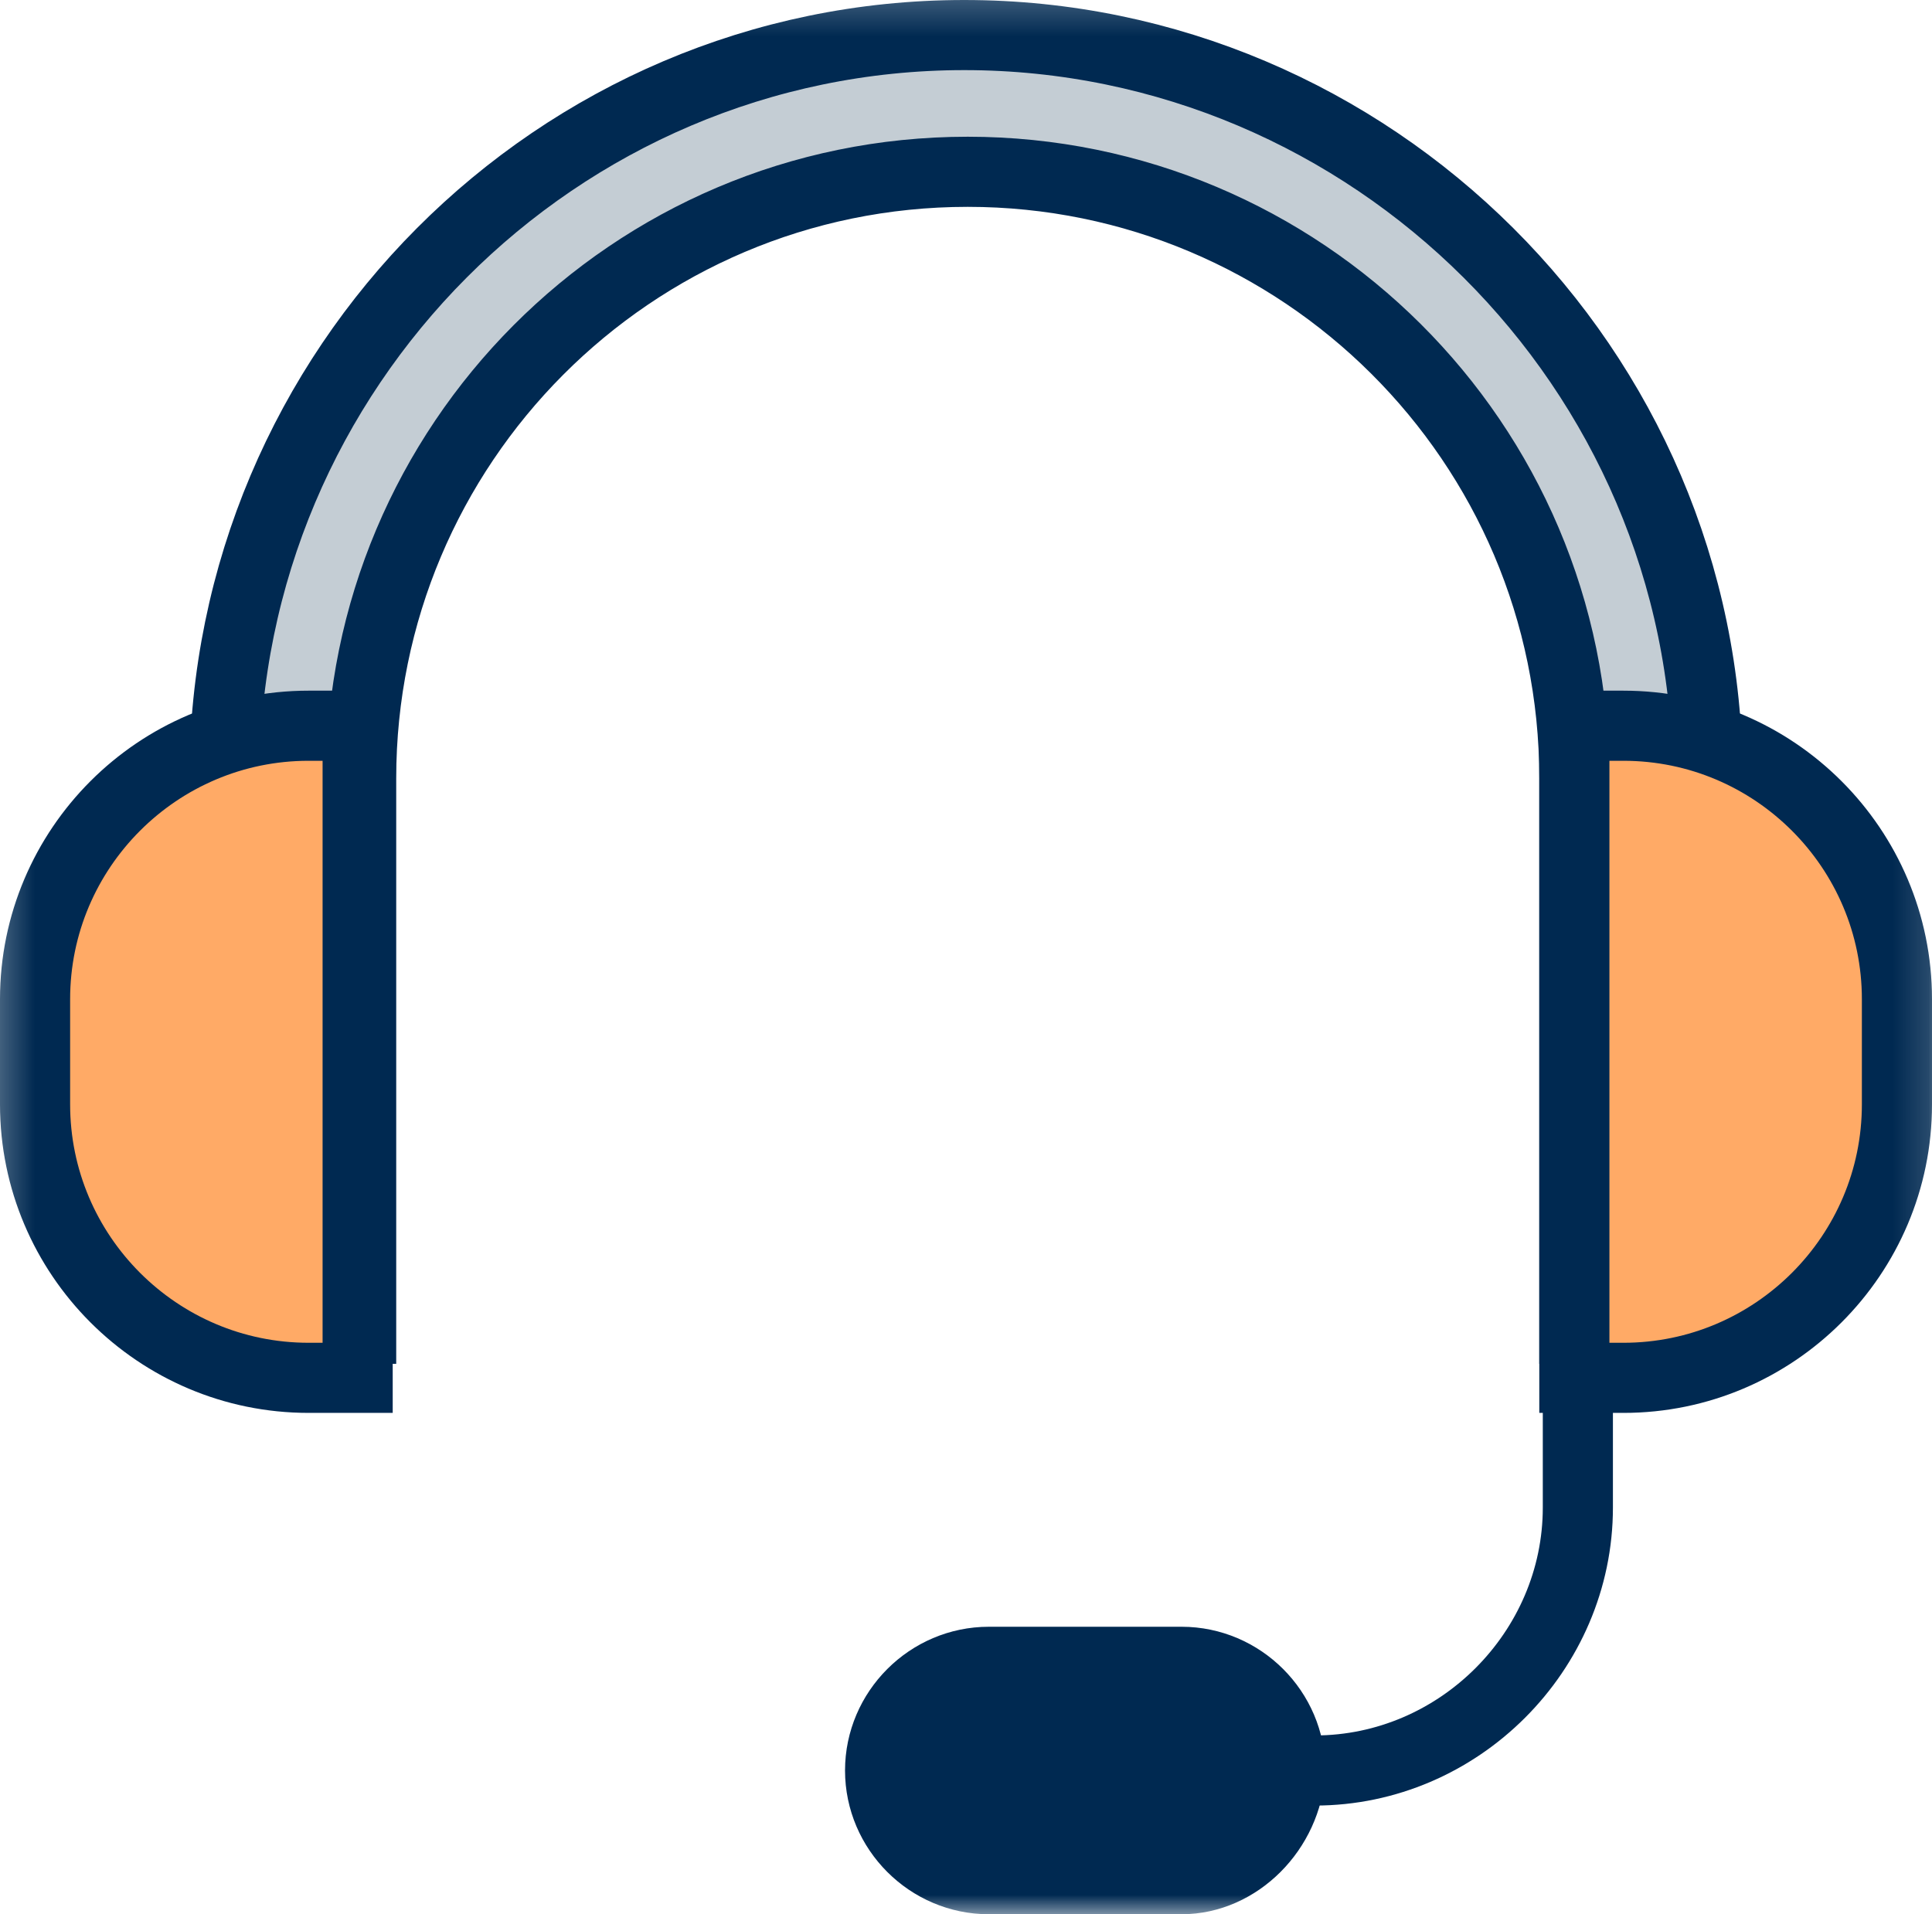 <svg xmlns="http://www.w3.org/2000/svg" xmlns:xlink="http://www.w3.org/1999/xlink" width="55.1" height="54.6" viewBox="0 0 55.1 54.6">
  <defs>
    <rect id="rect-1" width="55.1" height="54.6" x="0" y="0"/>
    <mask id="mask-2" maskContentUnits="userSpaceOnUse" maskUnits="userSpaceOnUse">
      <rect width="55.1" height="54.6" x="0" y="0" fill="black"/>
      <use fill="white" xlink:href="#rect-1"/>
    </mask>
    <path id="path-3" fill-rule="evenodd" d="M48.7 37.9h-3.8V22.2c0-9.6-7.8-17.3-17.3-17.3-9.6 0-17.3 7.8-17.3 17.3v15.7H6.4V22.2C6.4 10.5 15.9 1 27.5 1c11.6 0 21.2 9.5 21.2 21.2v15.7z"/>
    <path id="path-4" fill-rule="evenodd" d="M10.2 39.3H8.8c-4.3 0-7.8-3.5-7.8-7.8v-3c0-4.3 3.5-7.8 7.8-7.8h1.4v18.6z"/>
    <path id="path-5" fill-rule="evenodd" d="M44.9 20.7h1.4c4.3 0 7.8 3.5 7.8 7.8v3c0 4.3-3.5 7.8-7.8 7.8h-1.4V20.7z"/>
  </defs>
  <g>
    <use fill="none" xlink:href="#rect-1"/>
    <g mask="url(#mask-2)">
      <g>
        <use fill="rgb(196,205,212)" xlink:href="#path-3"/>
        <use fill-opacity="0" stroke="rgb(0,41,81)" stroke-dasharray="0 0 0 0" stroke-linecap="butt" stroke-linejoin="miter" stroke-width="2" xlink:href="#path-3"/>
      </g>
      <g>
        <g>
          <use fill="rgb(255,170,102)" xlink:href="#path-4"/>
          <use fill-opacity="0" stroke="rgb(0,41,81)" stroke-dasharray="0 0 0 0" stroke-linecap="butt" stroke-linejoin="miter" stroke-width="2" xlink:href="#path-4"/>
        </g>
        <g>
          <use fill="rgb(255,170,102)" xlink:href="#path-5"/>
          <use fill-opacity="0" stroke="rgb(0,41,81)" stroke-dasharray="0 0 0 0" stroke-linecap="butt" stroke-linejoin="miter" stroke-width="2" xlink:href="#path-5"/>
        </g>
      </g>
      <path fill="none" stroke="rgb(0,41,81)" stroke-dasharray="0 0 0 0" stroke-linecap="butt" stroke-linejoin="miter" stroke-width="2" d="M45 38.5V43c0 4.1-3.4 7.5-7.5 7.5H32"/>
      <g>
        <path fill="rgb(0,41,81)" fill-rule="evenodd" d="M33.7 53.6h-5.5c-1.7 0-3.1-1.4-3.1-3.1 0-1.7 1.4-3.1 3.1-3.1h5.5c1.7 0 3.1 1.4 3.1 3.1-.1 1.7-1.5 3.1-3.1 3.1z"/>
        <path fill="none" stroke="rgb(0,41,81)" stroke-dasharray="0 0 0 0" stroke-linecap="butt" stroke-linejoin="miter" stroke-width="2" d="M33.7 53.6h-5.5c-1.7 0-3.1-1.4-3.1-3.1h0c0-1.7 1.4-3.1 3.1-3.1h5.5c1.7 0 3.1 1.4 3.1 3.1h0c-.1 1.7-1.5 3.1-3.1 3.1h0z"/>
      </g>
    </g>
  </g>
</svg>
